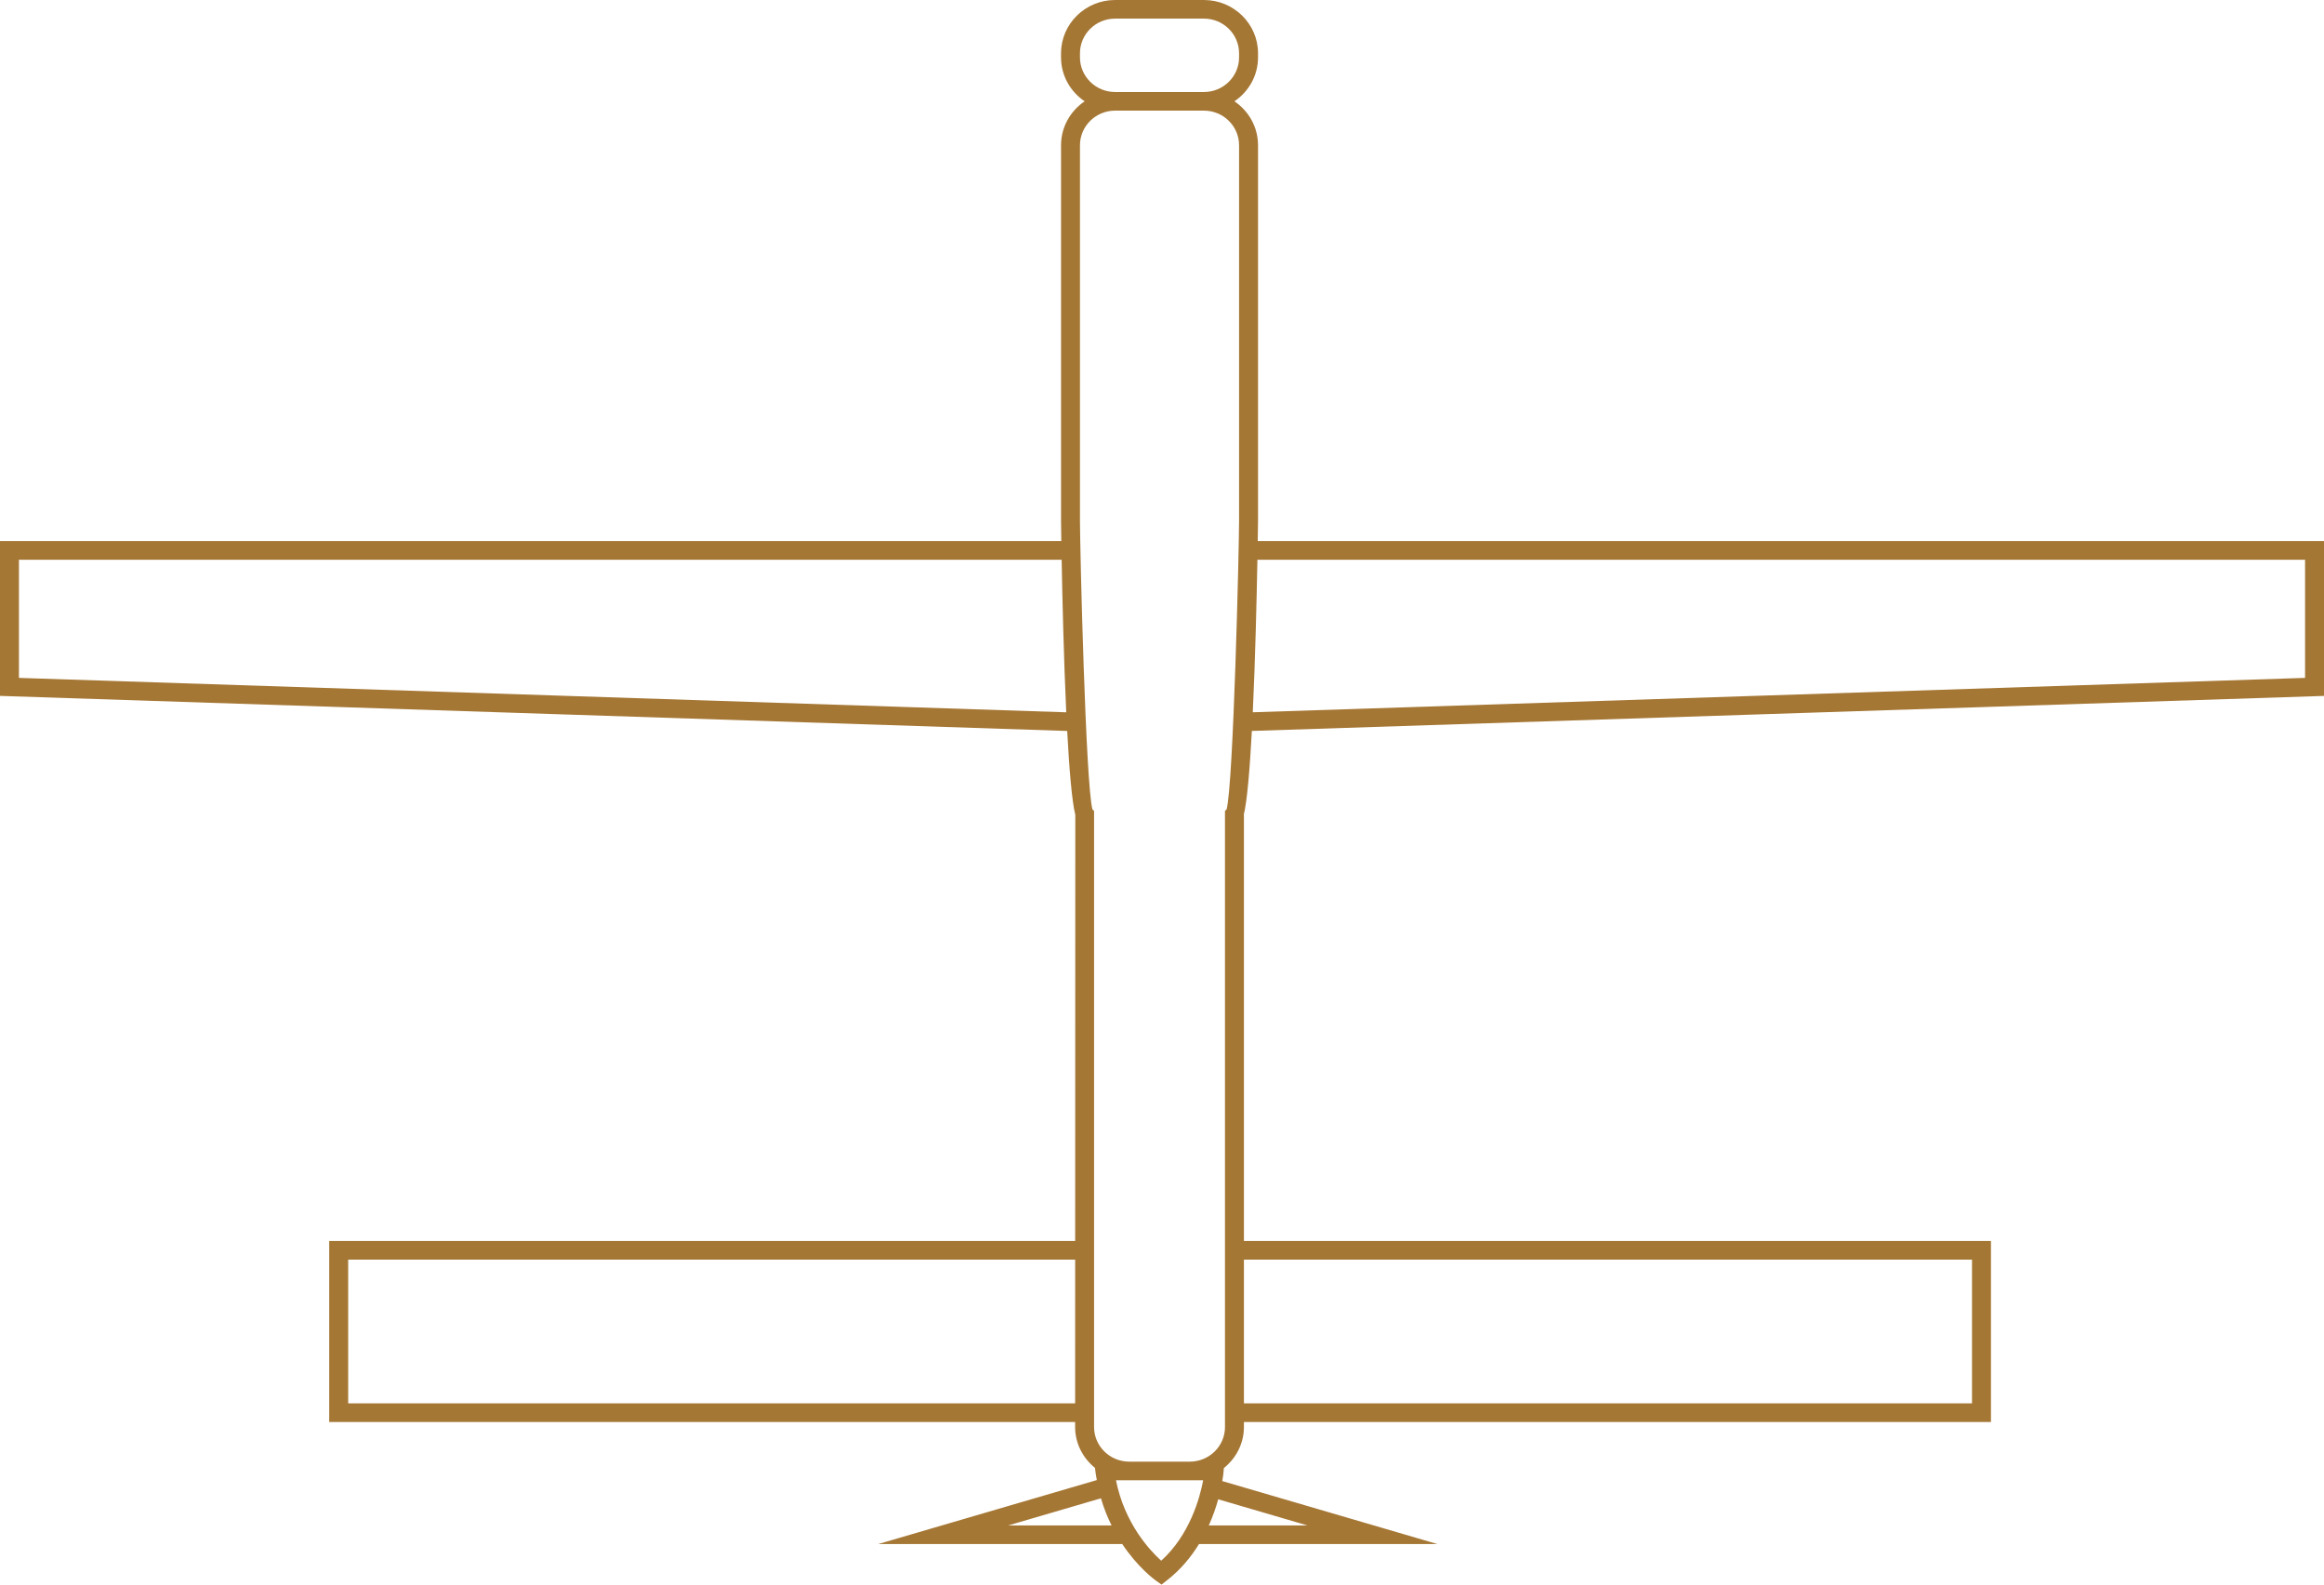 <svg width="88" height="60" viewBox="0 0 88 60" fill="none" xmlns="http://www.w3.org/2000/svg">
<path d="M47.625 20.488C47.632 20.025 47.636 19.74 47.636 19.723V5.499C47.636 4.809 47.281 4.2 46.742 3.836C47.281 3.473 47.636 2.864 47.636 2.174V2.015C47.636 0.904 46.717 0 45.587 0H42.225C41.096 0 40.177 0.904 40.177 2.015V2.174C40.177 2.864 40.532 3.473 41.071 3.836C40.532 4.2 40.177 4.809 40.177 5.499V19.723C40.177 19.74 40.18 20.025 40.187 20.488H0V26.35L40.41 27.678C40.487 29.12 40.588 30.335 40.717 30.856L40.712 46.99H12.466V53.845H40.71V54.035C40.71 54.66 41.007 55.212 41.462 55.582L41.482 55.741C41.495 55.845 41.515 55.943 41.532 56.043L33.256 58.465H42.489V58.457C43.084 59.352 43.717 59.812 43.762 59.844L43.982 60L44.194 59.834C44.712 59.431 45.102 58.952 45.401 58.465H54.428L46.283 56.081C46.317 55.88 46.33 55.748 46.331 55.725L46.342 55.589C46.802 55.219 47.102 54.664 47.102 54.035V53.845H75.389V46.99H47.102V30.856H47.095C47.225 30.335 47.325 29.12 47.403 27.677L87.653 26.362L88 26.351V20.488H47.625ZM40.894 2.174V2.015C40.894 1.293 41.491 0.705 42.225 0.705H45.587C46.321 0.705 46.918 1.293 46.918 2.015V2.174C46.918 2.896 46.321 3.484 45.587 3.484H42.225C41.491 3.484 40.894 2.896 40.894 2.174ZM0.717 25.668V21.194H40.2C40.227 22.651 40.28 24.95 40.374 26.971L0.717 25.668ZM13.184 53.139V47.696H40.712L40.711 53.139H13.184ZM38.181 57.76L41.688 56.733C41.798 57.111 41.937 57.452 42.09 57.76H38.181ZM49.504 57.76H45.773C45.931 57.406 46.047 57.068 46.129 56.771L49.504 57.76ZM45.559 56.051C45.433 56.718 45.05 58.12 43.97 59.096C43.541 58.709 42.583 57.687 42.258 56.051H42.759H45.053H45.559ZM46.446 30.647L46.385 30.704V54.035C46.385 54.758 45.787 55.345 45.053 55.345H42.759C42.025 55.345 41.428 54.758 41.428 54.035V30.704L41.366 30.647C41.11 29.712 40.894 20.762 40.894 19.723V5.499C40.894 4.777 41.491 4.189 42.225 4.189H45.587C46.321 4.189 46.918 4.777 46.918 5.499V19.723C46.918 20.762 46.703 29.712 46.446 30.647ZM74.671 47.696V53.139H47.102V47.696H74.671ZM87.283 25.668L47.438 26.97C47.532 24.949 47.586 22.651 47.613 21.194H87.283V25.668Z" fill="#A57735"/>
</svg>
